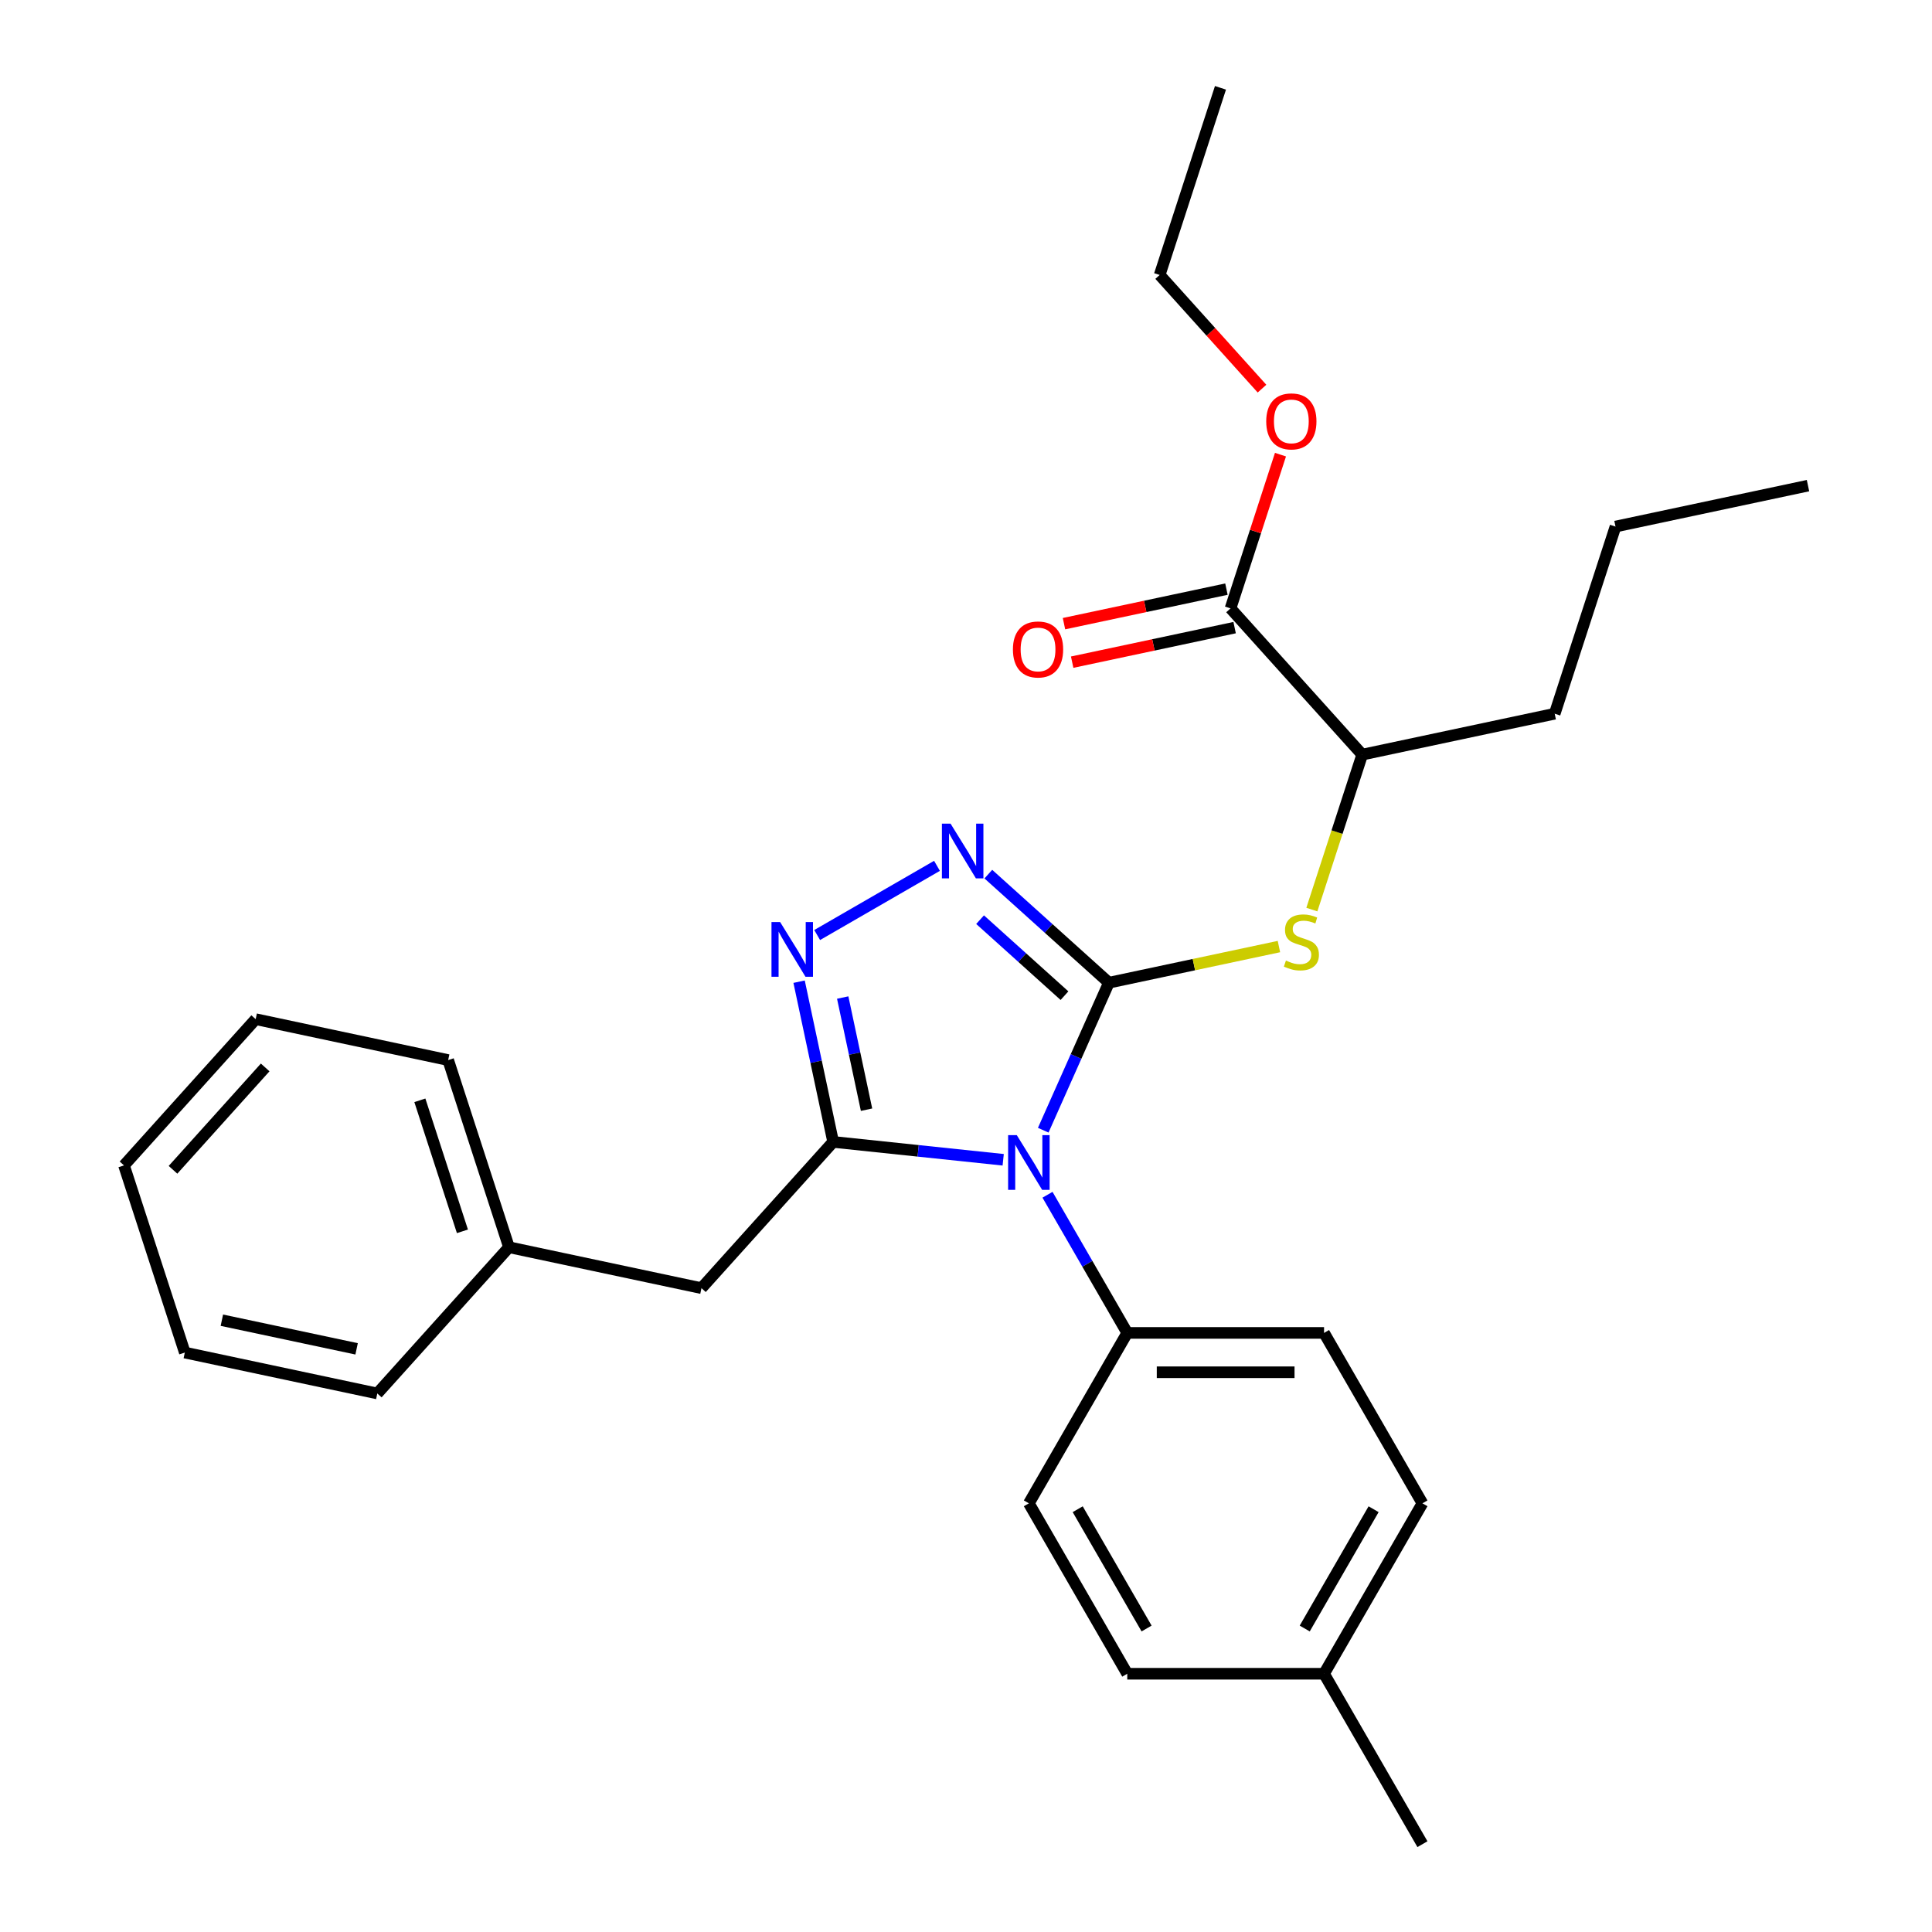 <?xml version='1.0' encoding='iso-8859-1'?>
<svg version='1.1' baseProfile='full'
              xmlns='http://www.w3.org/2000/svg'
                      xmlns:rdkit='http://www.rdkit.org/xml'
                      xmlns:xlink='http://www.w3.org/1999/xlink'
                  xml:space='preserve'
width='1000px' height='1000px' viewBox='0 0 1000 1000'>
<!-- END OF HEADER -->
<rect style='opacity:1.0;fill:#FFFFFF;stroke:none' width='1000' height='1000' x='0' y='0'> </rect>
<path class='bond-0' d='M 484.985,448.158 L 422.962,483.967' style='fill:none;fill-rule:evenodd;stroke:#0000FF;stroke-width:6px;stroke-linecap:butt;stroke-linejoin:miter;stroke-opacity:1' />
<path class='bond-1' d='M 511.558,452.45 L 542.763,480.547' style='fill:none;fill-rule:evenodd;stroke:#0000FF;stroke-width:6px;stroke-linecap:butt;stroke-linejoin:miter;stroke-opacity:1' />
<path class='bond-1' d='M 542.763,480.547 L 573.968,508.644' style='fill:none;fill-rule:evenodd;stroke:#000000;stroke-width:6px;stroke-linecap:butt;stroke-linejoin:miter;stroke-opacity:1' />
<path class='bond-1' d='M 507.288,476.019 L 529.132,495.686' style='fill:none;fill-rule:evenodd;stroke:#0000FF;stroke-width:6px;stroke-linecap:butt;stroke-linejoin:miter;stroke-opacity:1' />
<path class='bond-1' d='M 529.132,495.686 L 550.975,515.354' style='fill:none;fill-rule:evenodd;stroke:#000000;stroke-width:6px;stroke-linecap:butt;stroke-linejoin:miter;stroke-opacity:1' />
<path class='bond-2' d='M 413.611,508.123 L 422.424,549.586' style='fill:none;fill-rule:evenodd;stroke:#0000FF;stroke-width:6px;stroke-linecap:butt;stroke-linejoin:miter;stroke-opacity:1' />
<path class='bond-2' d='M 422.424,549.586 L 431.237,591.049' style='fill:none;fill-rule:evenodd;stroke:#000000;stroke-width:6px;stroke-linecap:butt;stroke-linejoin:miter;stroke-opacity:1' />
<path class='bond-2' d='M 436.181,516.326 L 442.35,545.351' style='fill:none;fill-rule:evenodd;stroke:#0000FF;stroke-width:6px;stroke-linecap:butt;stroke-linejoin:miter;stroke-opacity:1' />
<path class='bond-2' d='M 442.35,545.351 L 448.52,574.375' style='fill:none;fill-rule:evenodd;stroke:#000000;stroke-width:6px;stroke-linecap:butt;stroke-linejoin:miter;stroke-opacity:1' />
<path class='bond-3' d='M 431.237,591.049 L 363.08,666.745' style='fill:none;fill-rule:evenodd;stroke:#000000;stroke-width:6px;stroke-linecap:butt;stroke-linejoin:miter;stroke-opacity:1' />
<path class='bond-4' d='M 431.237,591.049 L 475.244,595.675' style='fill:none;fill-rule:evenodd;stroke:#000000;stroke-width:6px;stroke-linecap:butt;stroke-linejoin:miter;stroke-opacity:1' />
<path class='bond-4' d='M 475.244,595.675 L 519.251,600.3' style='fill:none;fill-rule:evenodd;stroke:#0000FF;stroke-width:6px;stroke-linecap:butt;stroke-linejoin:miter;stroke-opacity:1' />
<path class='bond-5' d='M 539.976,584.99 L 556.972,546.817' style='fill:none;fill-rule:evenodd;stroke:#0000FF;stroke-width:6px;stroke-linecap:butt;stroke-linejoin:miter;stroke-opacity:1' />
<path class='bond-5' d='M 556.972,546.817 L 573.968,508.644' style='fill:none;fill-rule:evenodd;stroke:#000000;stroke-width:6px;stroke-linecap:butt;stroke-linejoin:miter;stroke-opacity:1' />
<path class='bond-6' d='M 542.183,618.403 L 562.825,654.156' style='fill:none;fill-rule:evenodd;stroke:#0000FF;stroke-width:6px;stroke-linecap:butt;stroke-linejoin:miter;stroke-opacity:1' />
<path class='bond-6' d='M 562.825,654.156 L 583.467,689.909' style='fill:none;fill-rule:evenodd;stroke:#000000;stroke-width:6px;stroke-linecap:butt;stroke-linejoin:miter;stroke-opacity:1' />
<path class='bond-7' d='M 573.968,508.644 L 617.971,499.291' style='fill:none;fill-rule:evenodd;stroke:#000000;stroke-width:6px;stroke-linecap:butt;stroke-linejoin:miter;stroke-opacity:1' />
<path class='bond-7' d='M 617.971,499.291 L 661.974,489.938' style='fill:none;fill-rule:evenodd;stroke:#CCCC00;stroke-width:6px;stroke-linecap:butt;stroke-linejoin:miter;stroke-opacity:1' />
<path class='bond-8' d='M 634.802,304.934 L 592.759,313.87' style='fill:none;fill-rule:evenodd;stroke:#000000;stroke-width:6px;stroke-linecap:butt;stroke-linejoin:miter;stroke-opacity:1' />
<path class='bond-8' d='M 592.759,313.87 L 550.716,322.807' style='fill:none;fill-rule:evenodd;stroke:#FF0000;stroke-width:6px;stroke-linecap:butt;stroke-linejoin:miter;stroke-opacity:1' />
<path class='bond-8' d='M 639.037,324.86 L 596.994,333.797' style='fill:none;fill-rule:evenodd;stroke:#000000;stroke-width:6px;stroke-linecap:butt;stroke-linejoin:miter;stroke-opacity:1' />
<path class='bond-8' d='M 596.994,333.797 L 554.951,342.734' style='fill:none;fill-rule:evenodd;stroke:#FF0000;stroke-width:6px;stroke-linecap:butt;stroke-linejoin:miter;stroke-opacity:1' />
<path class='bond-9' d='M 636.92,314.897 L 705.076,390.593' style='fill:none;fill-rule:evenodd;stroke:#000000;stroke-width:6px;stroke-linecap:butt;stroke-linejoin:miter;stroke-opacity:1' />
<path class='bond-10' d='M 636.92,314.897 L 649.846,275.114' style='fill:none;fill-rule:evenodd;stroke:#000000;stroke-width:6px;stroke-linecap:butt;stroke-linejoin:miter;stroke-opacity:1' />
<path class='bond-10' d='M 649.846,275.114 L 662.773,235.33' style='fill:none;fill-rule:evenodd;stroke:#FF0000;stroke-width:6px;stroke-linecap:butt;stroke-linejoin:miter;stroke-opacity:1' />
<path class='bond-11' d='M 679.016,470.8 L 692.046,430.696' style='fill:none;fill-rule:evenodd;stroke:#CCCC00;stroke-width:6px;stroke-linecap:butt;stroke-linejoin:miter;stroke-opacity:1' />
<path class='bond-11' d='M 692.046,430.696 L 705.076,390.593' style='fill:none;fill-rule:evenodd;stroke:#000000;stroke-width:6px;stroke-linecap:butt;stroke-linejoin:miter;stroke-opacity:1' />
<path class='bond-12' d='M 705.076,390.593 L 804.709,369.415' style='fill:none;fill-rule:evenodd;stroke:#000000;stroke-width:6px;stroke-linecap:butt;stroke-linejoin:miter;stroke-opacity:1' />
<path class='bond-13' d='M 736.255,778.121 L 685.326,866.333' style='fill:none;fill-rule:evenodd;stroke:#000000;stroke-width:6px;stroke-linecap:butt;stroke-linejoin:miter;stroke-opacity:1' />
<path class='bond-13' d='M 710.973,781.167 L 675.323,842.916' style='fill:none;fill-rule:evenodd;stroke:#000000;stroke-width:6px;stroke-linecap:butt;stroke-linejoin:miter;stroke-opacity:1' />
<path class='bond-14' d='M 736.255,778.121 L 685.326,689.909' style='fill:none;fill-rule:evenodd;stroke:#000000;stroke-width:6px;stroke-linecap:butt;stroke-linejoin:miter;stroke-opacity:1' />
<path class='bond-15' d='M 685.326,866.333 L 583.467,866.333' style='fill:none;fill-rule:evenodd;stroke:#000000;stroke-width:6px;stroke-linecap:butt;stroke-linejoin:miter;stroke-opacity:1' />
<path class='bond-16' d='M 685.326,866.333 L 736.255,954.545' style='fill:none;fill-rule:evenodd;stroke:#000000;stroke-width:6px;stroke-linecap:butt;stroke-linejoin:miter;stroke-opacity:1' />
<path class='bond-17' d='M 363.08,666.745 L 263.447,645.568' style='fill:none;fill-rule:evenodd;stroke:#000000;stroke-width:6px;stroke-linecap:butt;stroke-linejoin:miter;stroke-opacity:1' />
<path class='bond-18' d='M 263.447,645.568 L 231.971,548.694' style='fill:none;fill-rule:evenodd;stroke:#000000;stroke-width:6px;stroke-linecap:butt;stroke-linejoin:miter;stroke-opacity:1' />
<path class='bond-18' d='M 239.351,637.332 L 217.318,569.52' style='fill:none;fill-rule:evenodd;stroke:#000000;stroke-width:6px;stroke-linecap:butt;stroke-linejoin:miter;stroke-opacity:1' />
<path class='bond-19' d='M 263.447,645.568 L 195.291,721.263' style='fill:none;fill-rule:evenodd;stroke:#000000;stroke-width:6px;stroke-linecap:butt;stroke-linejoin:miter;stroke-opacity:1' />
<path class='bond-20' d='M 231.971,548.694 L 132.339,527.517' style='fill:none;fill-rule:evenodd;stroke:#000000;stroke-width:6px;stroke-linecap:butt;stroke-linejoin:miter;stroke-opacity:1' />
<path class='bond-21' d='M 195.291,721.263 L 95.658,700.086' style='fill:none;fill-rule:evenodd;stroke:#000000;stroke-width:6px;stroke-linecap:butt;stroke-linejoin:miter;stroke-opacity:1' />
<path class='bond-21' d='M 184.581,698.16 L 114.838,683.336' style='fill:none;fill-rule:evenodd;stroke:#000000;stroke-width:6px;stroke-linecap:butt;stroke-linejoin:miter;stroke-opacity:1' />
<path class='bond-22' d='M 132.339,527.517 L 64.182,603.212' style='fill:none;fill-rule:evenodd;stroke:#000000;stroke-width:6px;stroke-linecap:butt;stroke-linejoin:miter;stroke-opacity:1' />
<path class='bond-22' d='M 137.254,552.502 L 89.544,605.489' style='fill:none;fill-rule:evenodd;stroke:#000000;stroke-width:6px;stroke-linecap:butt;stroke-linejoin:miter;stroke-opacity:1' />
<path class='bond-23' d='M 95.658,700.086 L 64.182,603.212' style='fill:none;fill-rule:evenodd;stroke:#000000;stroke-width:6px;stroke-linecap:butt;stroke-linejoin:miter;stroke-opacity:1' />
<path class='bond-24' d='M 583.467,866.333 L 532.538,778.121' style='fill:none;fill-rule:evenodd;stroke:#000000;stroke-width:6px;stroke-linecap:butt;stroke-linejoin:miter;stroke-opacity:1' />
<path class='bond-24' d='M 593.47,842.916 L 557.82,781.167' style='fill:none;fill-rule:evenodd;stroke:#000000;stroke-width:6px;stroke-linecap:butt;stroke-linejoin:miter;stroke-opacity:1' />
<path class='bond-25' d='M 532.538,778.121 L 583.467,689.909' style='fill:none;fill-rule:evenodd;stroke:#000000;stroke-width:6px;stroke-linecap:butt;stroke-linejoin:miter;stroke-opacity:1' />
<path class='bond-26' d='M 583.467,689.909 L 685.326,689.909' style='fill:none;fill-rule:evenodd;stroke:#000000;stroke-width:6px;stroke-linecap:butt;stroke-linejoin:miter;stroke-opacity:1' />
<path class='bond-26' d='M 598.746,710.28 L 670.047,710.28' style='fill:none;fill-rule:evenodd;stroke:#000000;stroke-width:6px;stroke-linecap:butt;stroke-linejoin:miter;stroke-opacity:1' />
<path class='bond-27' d='M 653.209,201.157 L 626.724,171.743' style='fill:none;fill-rule:evenodd;stroke:#FF0000;stroke-width:6px;stroke-linecap:butt;stroke-linejoin:miter;stroke-opacity:1' />
<path class='bond-27' d='M 626.724,171.743 L 600.239,142.328' style='fill:none;fill-rule:evenodd;stroke:#000000;stroke-width:6px;stroke-linecap:butt;stroke-linejoin:miter;stroke-opacity:1' />
<path class='bond-28' d='M 804.709,369.415 L 836.185,272.542' style='fill:none;fill-rule:evenodd;stroke:#000000;stroke-width:6px;stroke-linecap:butt;stroke-linejoin:miter;stroke-opacity:1' />
<path class='bond-29' d='M 600.239,142.328 L 631.715,45.455' style='fill:none;fill-rule:evenodd;stroke:#000000;stroke-width:6px;stroke-linecap:butt;stroke-linejoin:miter;stroke-opacity:1' />
<path class='bond-30' d='M 836.185,272.542 L 935.818,251.364' style='fill:none;fill-rule:evenodd;stroke:#000000;stroke-width:6px;stroke-linecap:butt;stroke-linejoin:miter;stroke-opacity:1' />
<path  class='atom-0' d='M 492.012 426.327
L 501.292 441.327
Q 502.212 442.807, 503.692 445.487
Q 505.172 448.167, 505.252 448.327
L 505.252 426.327
L 509.012 426.327
L 509.012 454.647
L 505.132 454.647
L 495.172 438.247
Q 494.012 436.327, 492.772 434.127
Q 491.572 431.927, 491.212 431.247
L 491.212 454.647
L 487.532 454.647
L 487.532 426.327
L 492.012 426.327
' fill='#0000FF'/>
<path  class='atom-1' d='M 403.799 477.256
L 413.079 492.256
Q 413.999 493.736, 415.479 496.416
Q 416.959 499.096, 417.039 499.256
L 417.039 477.256
L 420.799 477.256
L 420.799 505.576
L 416.919 505.576
L 406.959 489.176
Q 405.799 487.256, 404.559 485.056
Q 403.359 482.856, 402.999 482.176
L 402.999 505.576
L 399.319 505.576
L 399.319 477.256
L 403.799 477.256
' fill='#0000FF'/>
<path  class='atom-3' d='M 526.278 587.536
L 535.558 602.536
Q 536.478 604.016, 537.958 606.696
Q 539.438 609.376, 539.518 609.536
L 539.518 587.536
L 543.278 587.536
L 543.278 615.856
L 539.398 615.856
L 529.438 599.456
Q 528.278 597.536, 527.038 595.336
Q 525.838 593.136, 525.478 592.456
L 525.478 615.856
L 521.798 615.856
L 521.798 587.536
L 526.278 587.536
' fill='#0000FF'/>
<path  class='atom-6' d='M 665.6 497.186
Q 665.92 497.306, 667.24 497.866
Q 668.56 498.426, 670 498.786
Q 671.48 499.106, 672.92 499.106
Q 675.6 499.106, 677.16 497.826
Q 678.72 496.506, 678.72 494.226
Q 678.72 492.666, 677.92 491.706
Q 677.16 490.746, 675.96 490.226
Q 674.76 489.706, 672.76 489.106
Q 670.24 488.346, 668.72 487.626
Q 667.24 486.906, 666.16 485.386
Q 665.12 483.866, 665.12 481.306
Q 665.12 477.746, 667.52 475.546
Q 669.96 473.346, 674.76 473.346
Q 678.04 473.346, 681.76 474.906
L 680.84 477.986
Q 677.44 476.586, 674.88 476.586
Q 672.12 476.586, 670.6 477.746
Q 669.08 478.866, 669.12 480.826
Q 669.12 482.346, 669.88 483.266
Q 670.68 484.186, 671.8 484.706
Q 672.96 485.226, 674.88 485.826
Q 677.44 486.626, 678.96 487.426
Q 680.48 488.226, 681.56 489.866
Q 682.68 491.466, 682.68 494.226
Q 682.68 498.146, 680.04 500.266
Q 677.44 502.346, 673.08 502.346
Q 670.56 502.346, 668.64 501.786
Q 666.76 501.266, 664.52 500.346
L 665.6 497.186
' fill='#CCCC00'/>
<path  class='atom-7' d='M 524.287 336.155
Q 524.287 329.355, 527.647 325.555
Q 531.007 321.755, 537.287 321.755
Q 543.567 321.755, 546.927 325.555
Q 550.287 329.355, 550.287 336.155
Q 550.287 343.035, 546.887 346.955
Q 543.487 350.835, 537.287 350.835
Q 531.047 350.835, 527.647 346.955
Q 524.287 343.075, 524.287 336.155
M 537.287 347.635
Q 541.607 347.635, 543.927 344.755
Q 546.287 341.835, 546.287 336.155
Q 546.287 330.595, 543.927 327.795
Q 541.607 324.955, 537.287 324.955
Q 532.967 324.955, 530.607 327.755
Q 528.287 330.555, 528.287 336.155
Q 528.287 341.875, 530.607 344.755
Q 532.967 347.635, 537.287 347.635
' fill='#FF0000'/>
<path  class='atom-23' d='M 655.396 218.104
Q 655.396 211.304, 658.756 207.504
Q 662.116 203.704, 668.396 203.704
Q 674.676 203.704, 678.036 207.504
Q 681.396 211.304, 681.396 218.104
Q 681.396 224.984, 677.996 228.904
Q 674.596 232.784, 668.396 232.784
Q 662.156 232.784, 658.756 228.904
Q 655.396 225.024, 655.396 218.104
M 668.396 229.584
Q 672.716 229.584, 675.036 226.704
Q 677.396 223.784, 677.396 218.104
Q 677.396 212.544, 675.036 209.744
Q 672.716 206.904, 668.396 206.904
Q 664.076 206.904, 661.716 209.704
Q 659.396 212.504, 659.396 218.104
Q 659.396 223.824, 661.716 226.704
Q 664.076 229.584, 668.396 229.584
' fill='#FF0000'/>
</svg>
